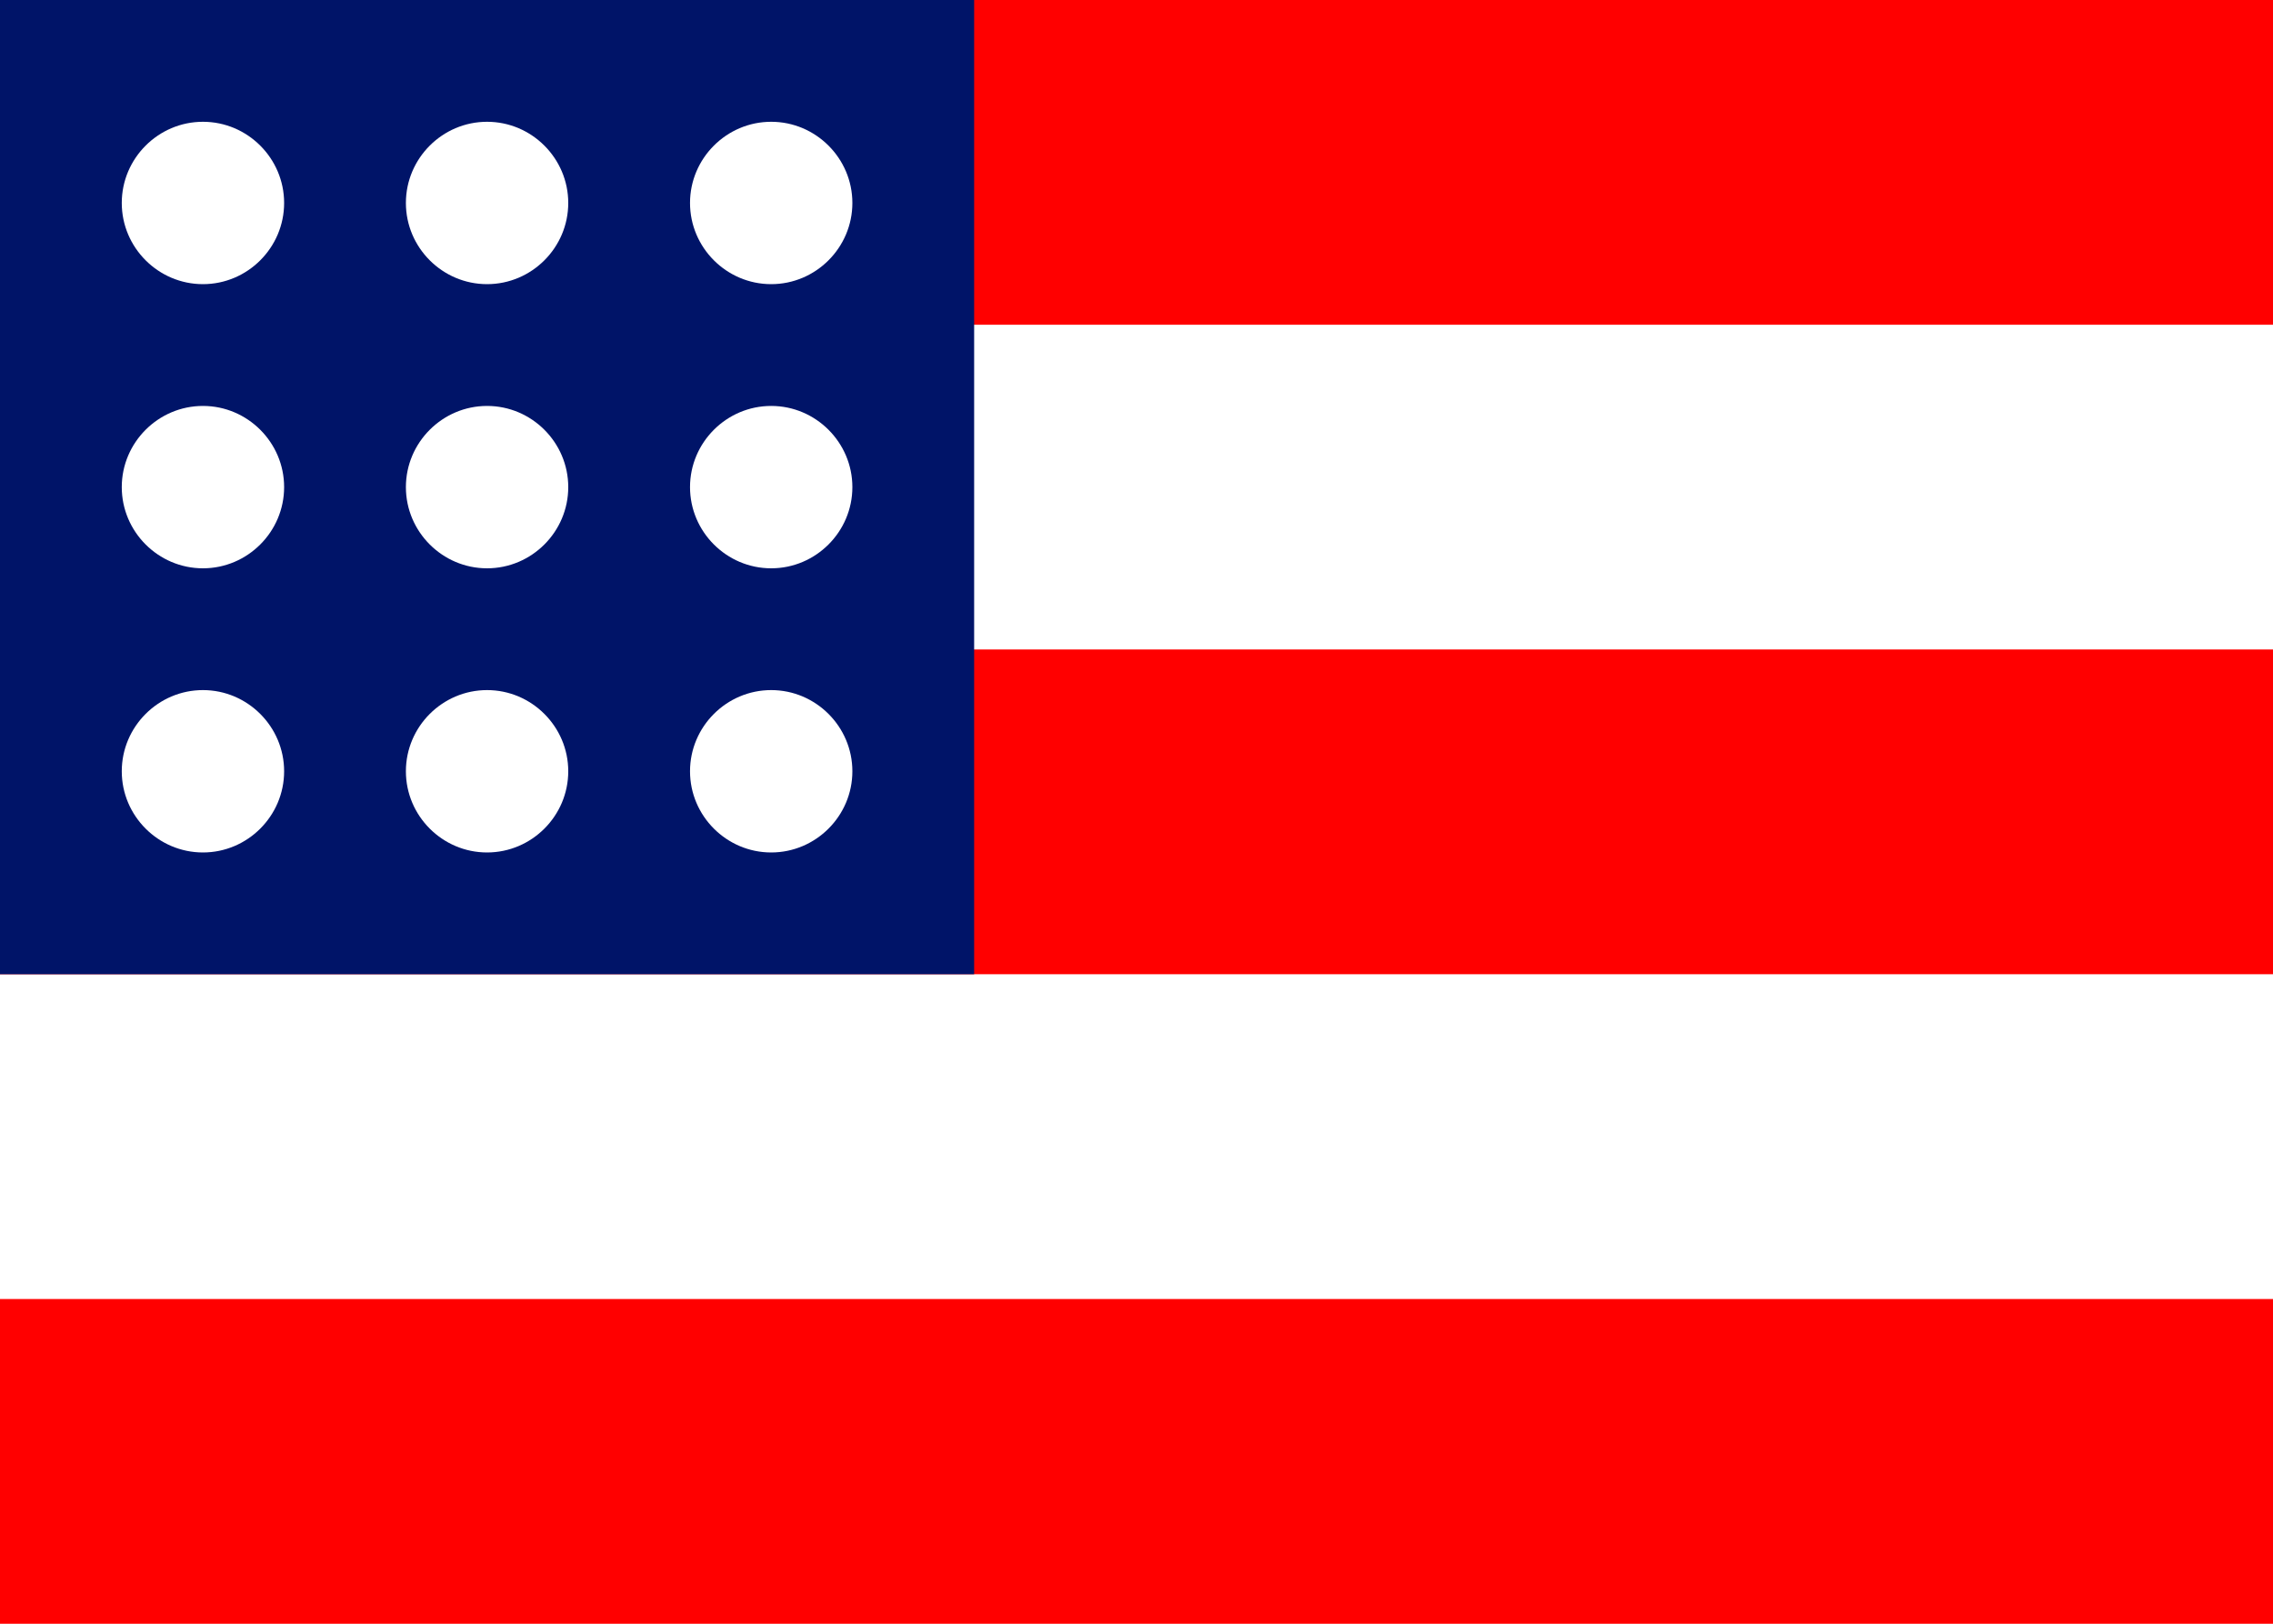 <?xml version="1.0" encoding="utf-8"?>
<!DOCTYPE svg PUBLIC "-//W3C//DTD SVG 1.1//EN" "http://www.w3.org/Graphics/SVG/1.1/DTD/svg11.dtd">
<svg version="1.1" id="Layer_1" xmlns="http://www.w3.org/2000/svg" xmlns:xlink="http://www.w3.org/1999/xlink"
	 x="0px" y="0px" width="56px" height="40px" viewBox="322 51 56 40">
<g>
	<rect x="322" y="51" fill="#FFFFFF" width="56" height="40"/>
	<path fill="#FF0000" d="M322,91v-8h56v8H322z M322,67h56v8h-56V67z M322,51h56v8h-56V51z"/>
	<rect x="322" y="51" fill="#001468" width="24" height="24"/>
	<path fill="#FFFFFF" d="M341,65c-1.1,0-2-0.9-2-2c0-1.1,0.9-2,2-2s2,0.9,2,2C343,64.1,342.1,65,341,65z M341,58c-1.1,0-2-0.9-2-2
		s0.9-2,2-2s2,0.9,2,2S342.1,58,341,58z M334,72c-1.1,0-2-0.9-2-2s0.9-2,2-2s2,0.9,2,2S335.1,72,334,72z M334,65c-1.1,0-2-0.9-2-2
		c0-1.1,0.9-2,2-2s2,0.9,2,2C336,64.1,335.1,65,334,65z M334,58c-1.1,0-2-0.9-2-2s0.9-2,2-2s2,0.9,2,2S335.1,58,334,58z M327,72
		c-1.1,0-2-0.9-2-2s0.9-2,2-2s2,0.9,2,2S328.1,72,327,72z M327,65c-1.1,0-2-0.9-2-2c0-1.1,0.9-2,2-2s2,0.9,2,2
		C329,64.1,328.1,65,327,65z M327,58c-1.1,0-2-0.9-2-2s0.9-2,2-2s2,0.9,2,2S328.1,58,327,58z M341,68c1.1,0,2,0.9,2,2s-0.9,2-2,2
		s-2-0.9-2-2S339.9,68,341,68z"/>
</g>
</svg>
